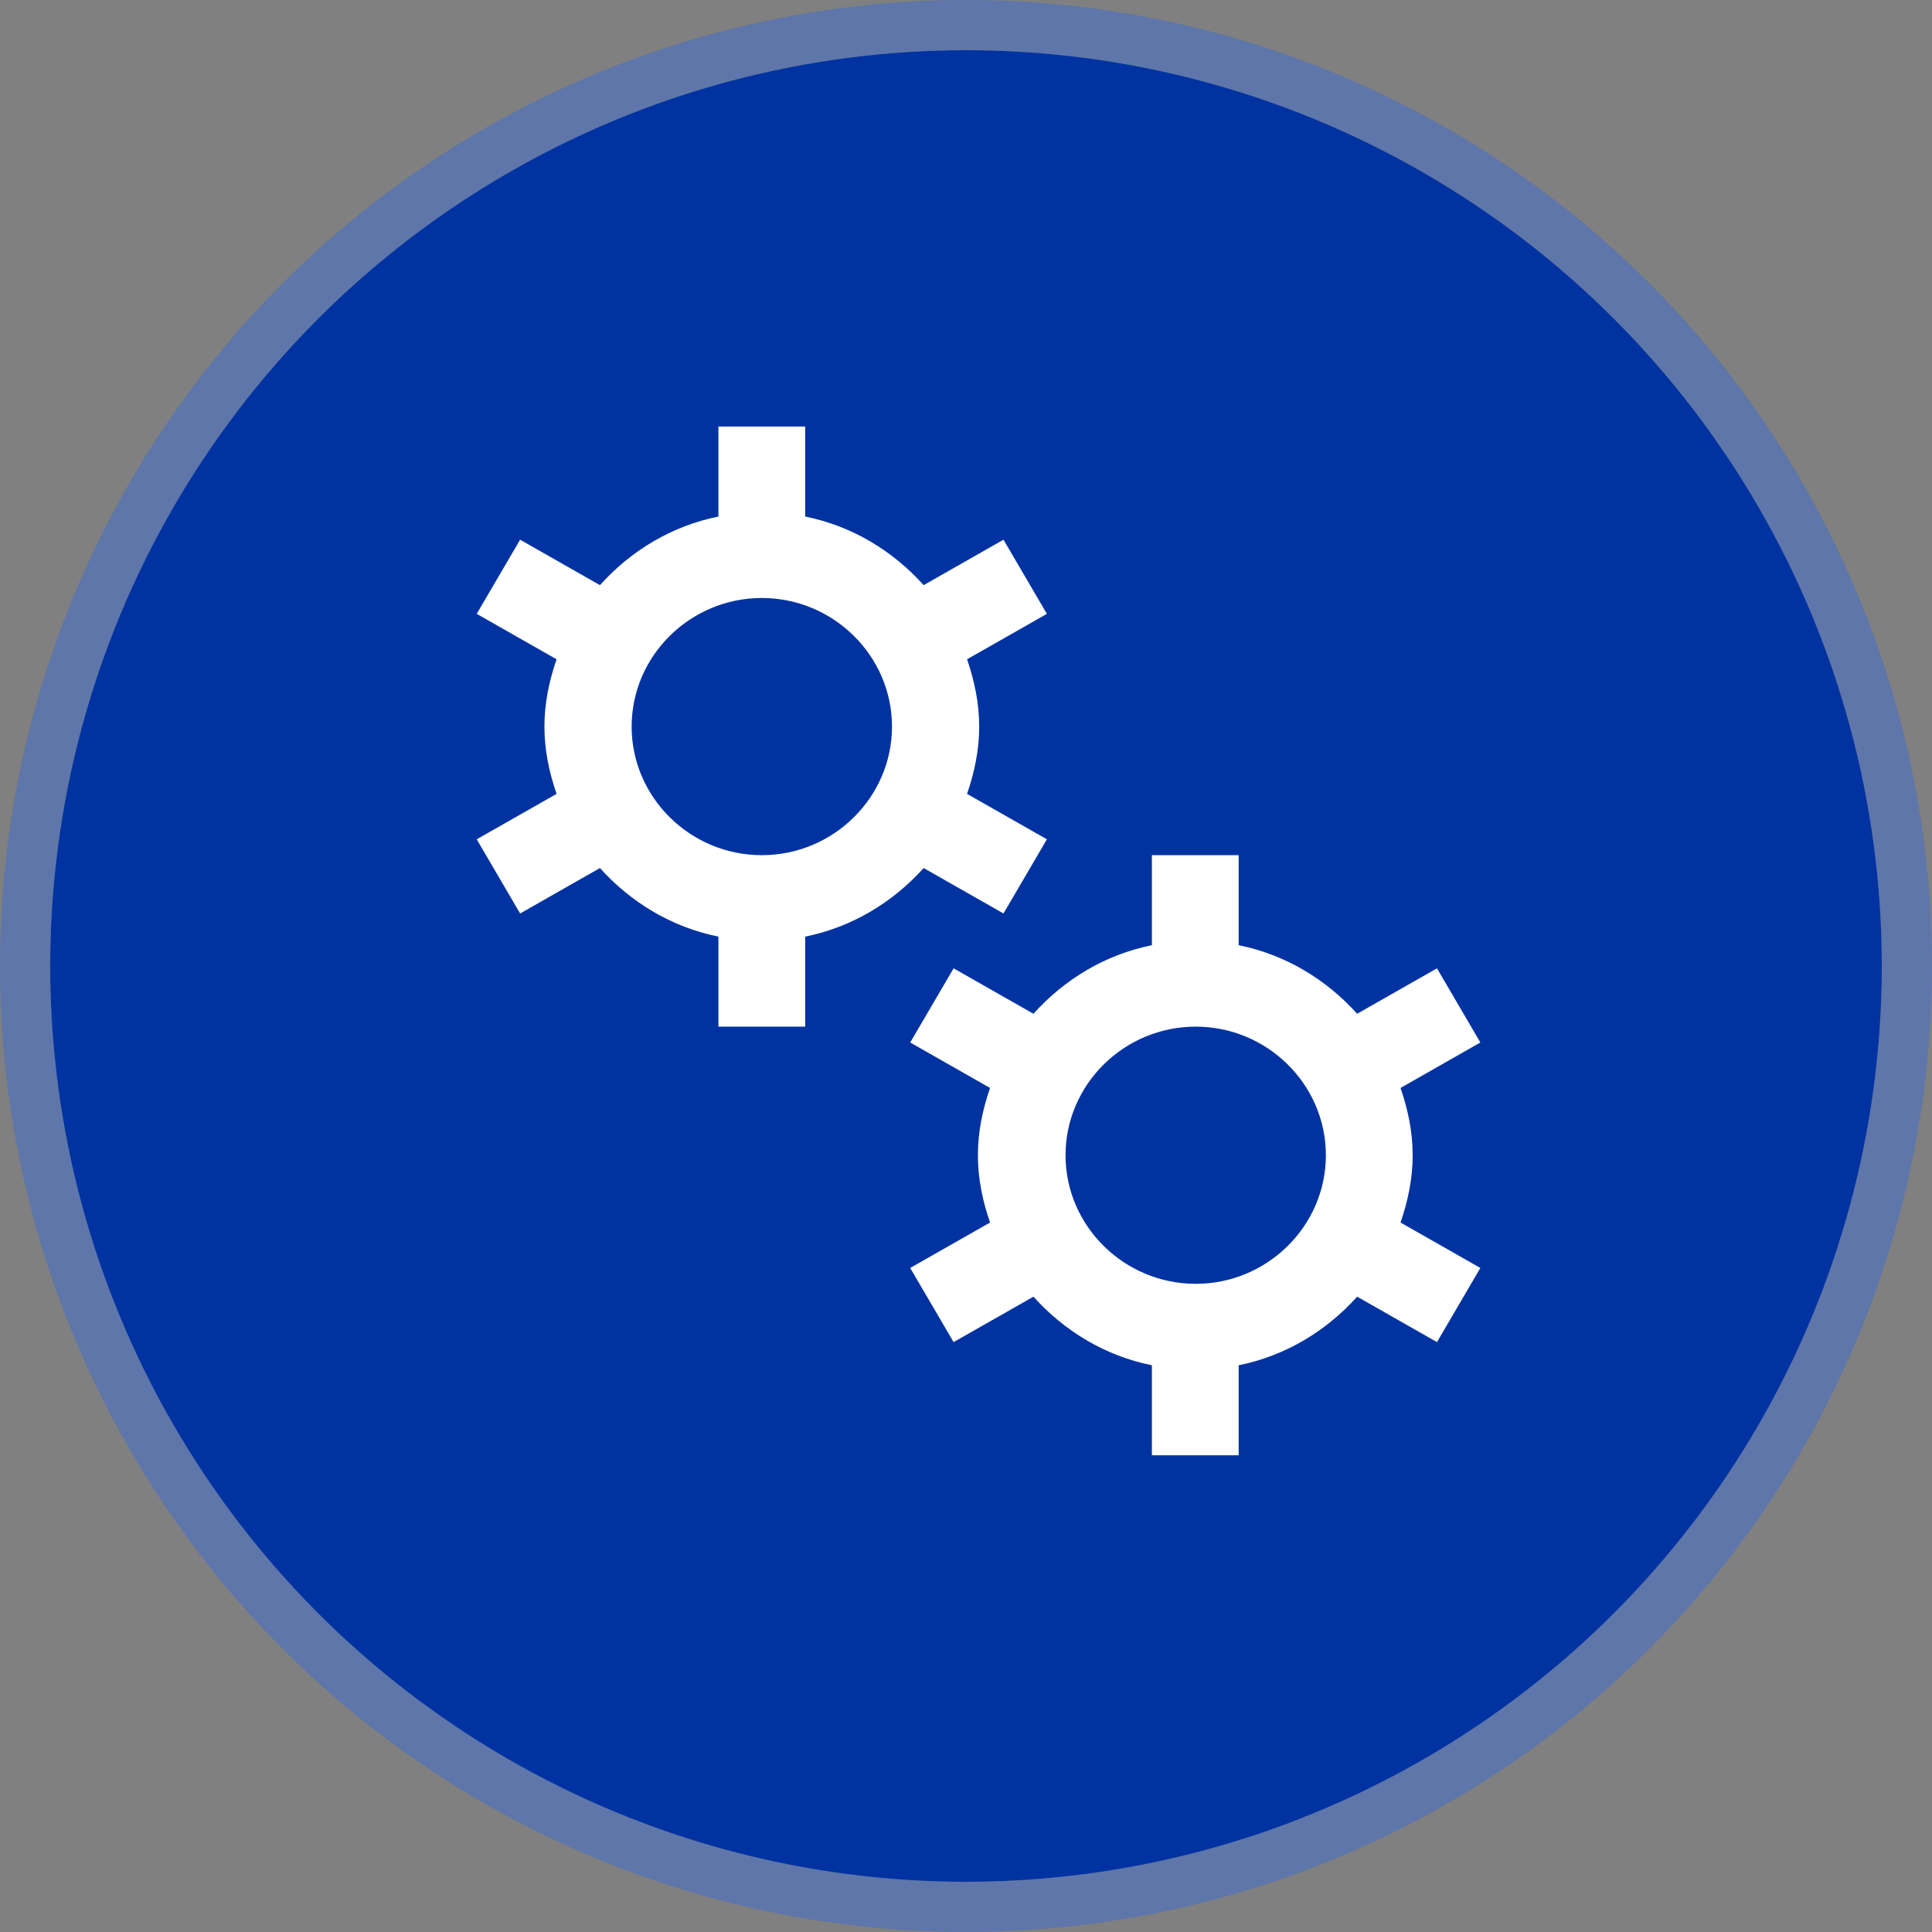 <svg width="77" height="77" viewBox="0 0 77 77" fill="none" xmlns="http://www.w3.org/2000/svg">
<rect x="0" y="0" width="77" height="77" fill="#808080" stroke="none"/>
<circle cx="38.5" cy="38.5" r="36.5" fill="#0033A1"/>
<circle cx="38.5" cy="38.5" r="37.5" stroke="#3C6CD2" stroke-opacity="0.5" stroke-width="2"/>
<path d="M36.812 34.596L39.994 36.407L41.724 33.451L38.542 31.64C38.836 30.786 39.026 29.898 39.026 28.958C39.026 28.019 38.836 27.13 38.542 26.276L41.724 24.465L39.994 21.51L36.812 23.321C35.584 21.954 33.959 20.963 32.091 20.587V17H28.633V20.587C26.765 20.963 25.139 21.954 23.911 23.321L20.729 21.51L19 24.465L22.182 26.276C21.888 27.13 21.698 28.019 21.698 28.958C21.698 29.898 21.888 30.786 22.182 31.64L19 33.451L20.729 36.407L23.911 34.596C25.139 35.962 26.765 36.953 28.633 37.329V40.917H32.091V37.329C33.959 36.953 35.584 35.962 36.812 34.596ZM25.174 28.958C25.174 26.14 27.508 23.833 30.362 23.833C33.215 23.833 35.55 26.14 35.55 28.958C35.55 31.777 33.215 34.083 30.362 34.083C27.508 34.083 25.174 31.777 25.174 28.958ZM56.302 46.042C56.302 45.102 56.112 44.214 55.818 43.36L59 41.549L57.271 38.593L54.089 40.404C52.861 39.038 51.235 38.047 49.367 37.671V34.083H45.909V37.671C44.041 38.047 42.416 39.038 41.188 40.404L38.006 38.593L36.276 41.549L39.458 43.36C39.164 44.214 38.974 45.102 38.974 46.042C38.974 46.981 39.164 47.87 39.458 48.724L36.276 50.535L38.006 53.49L41.188 51.679C42.416 53.046 44.041 54.037 45.909 54.413V58H49.367V54.413C51.235 54.037 52.861 53.046 54.089 51.679L57.271 53.49L59 50.535L55.818 48.724C56.112 47.87 56.302 46.981 56.302 46.042ZM47.655 51.167C44.802 51.167 42.467 48.86 42.467 46.042C42.467 43.223 44.802 40.917 47.655 40.917C50.509 40.917 52.843 43.223 52.843 46.042C52.843 48.86 50.509 51.167 47.655 51.167Z" fill="white"/>
</svg>
